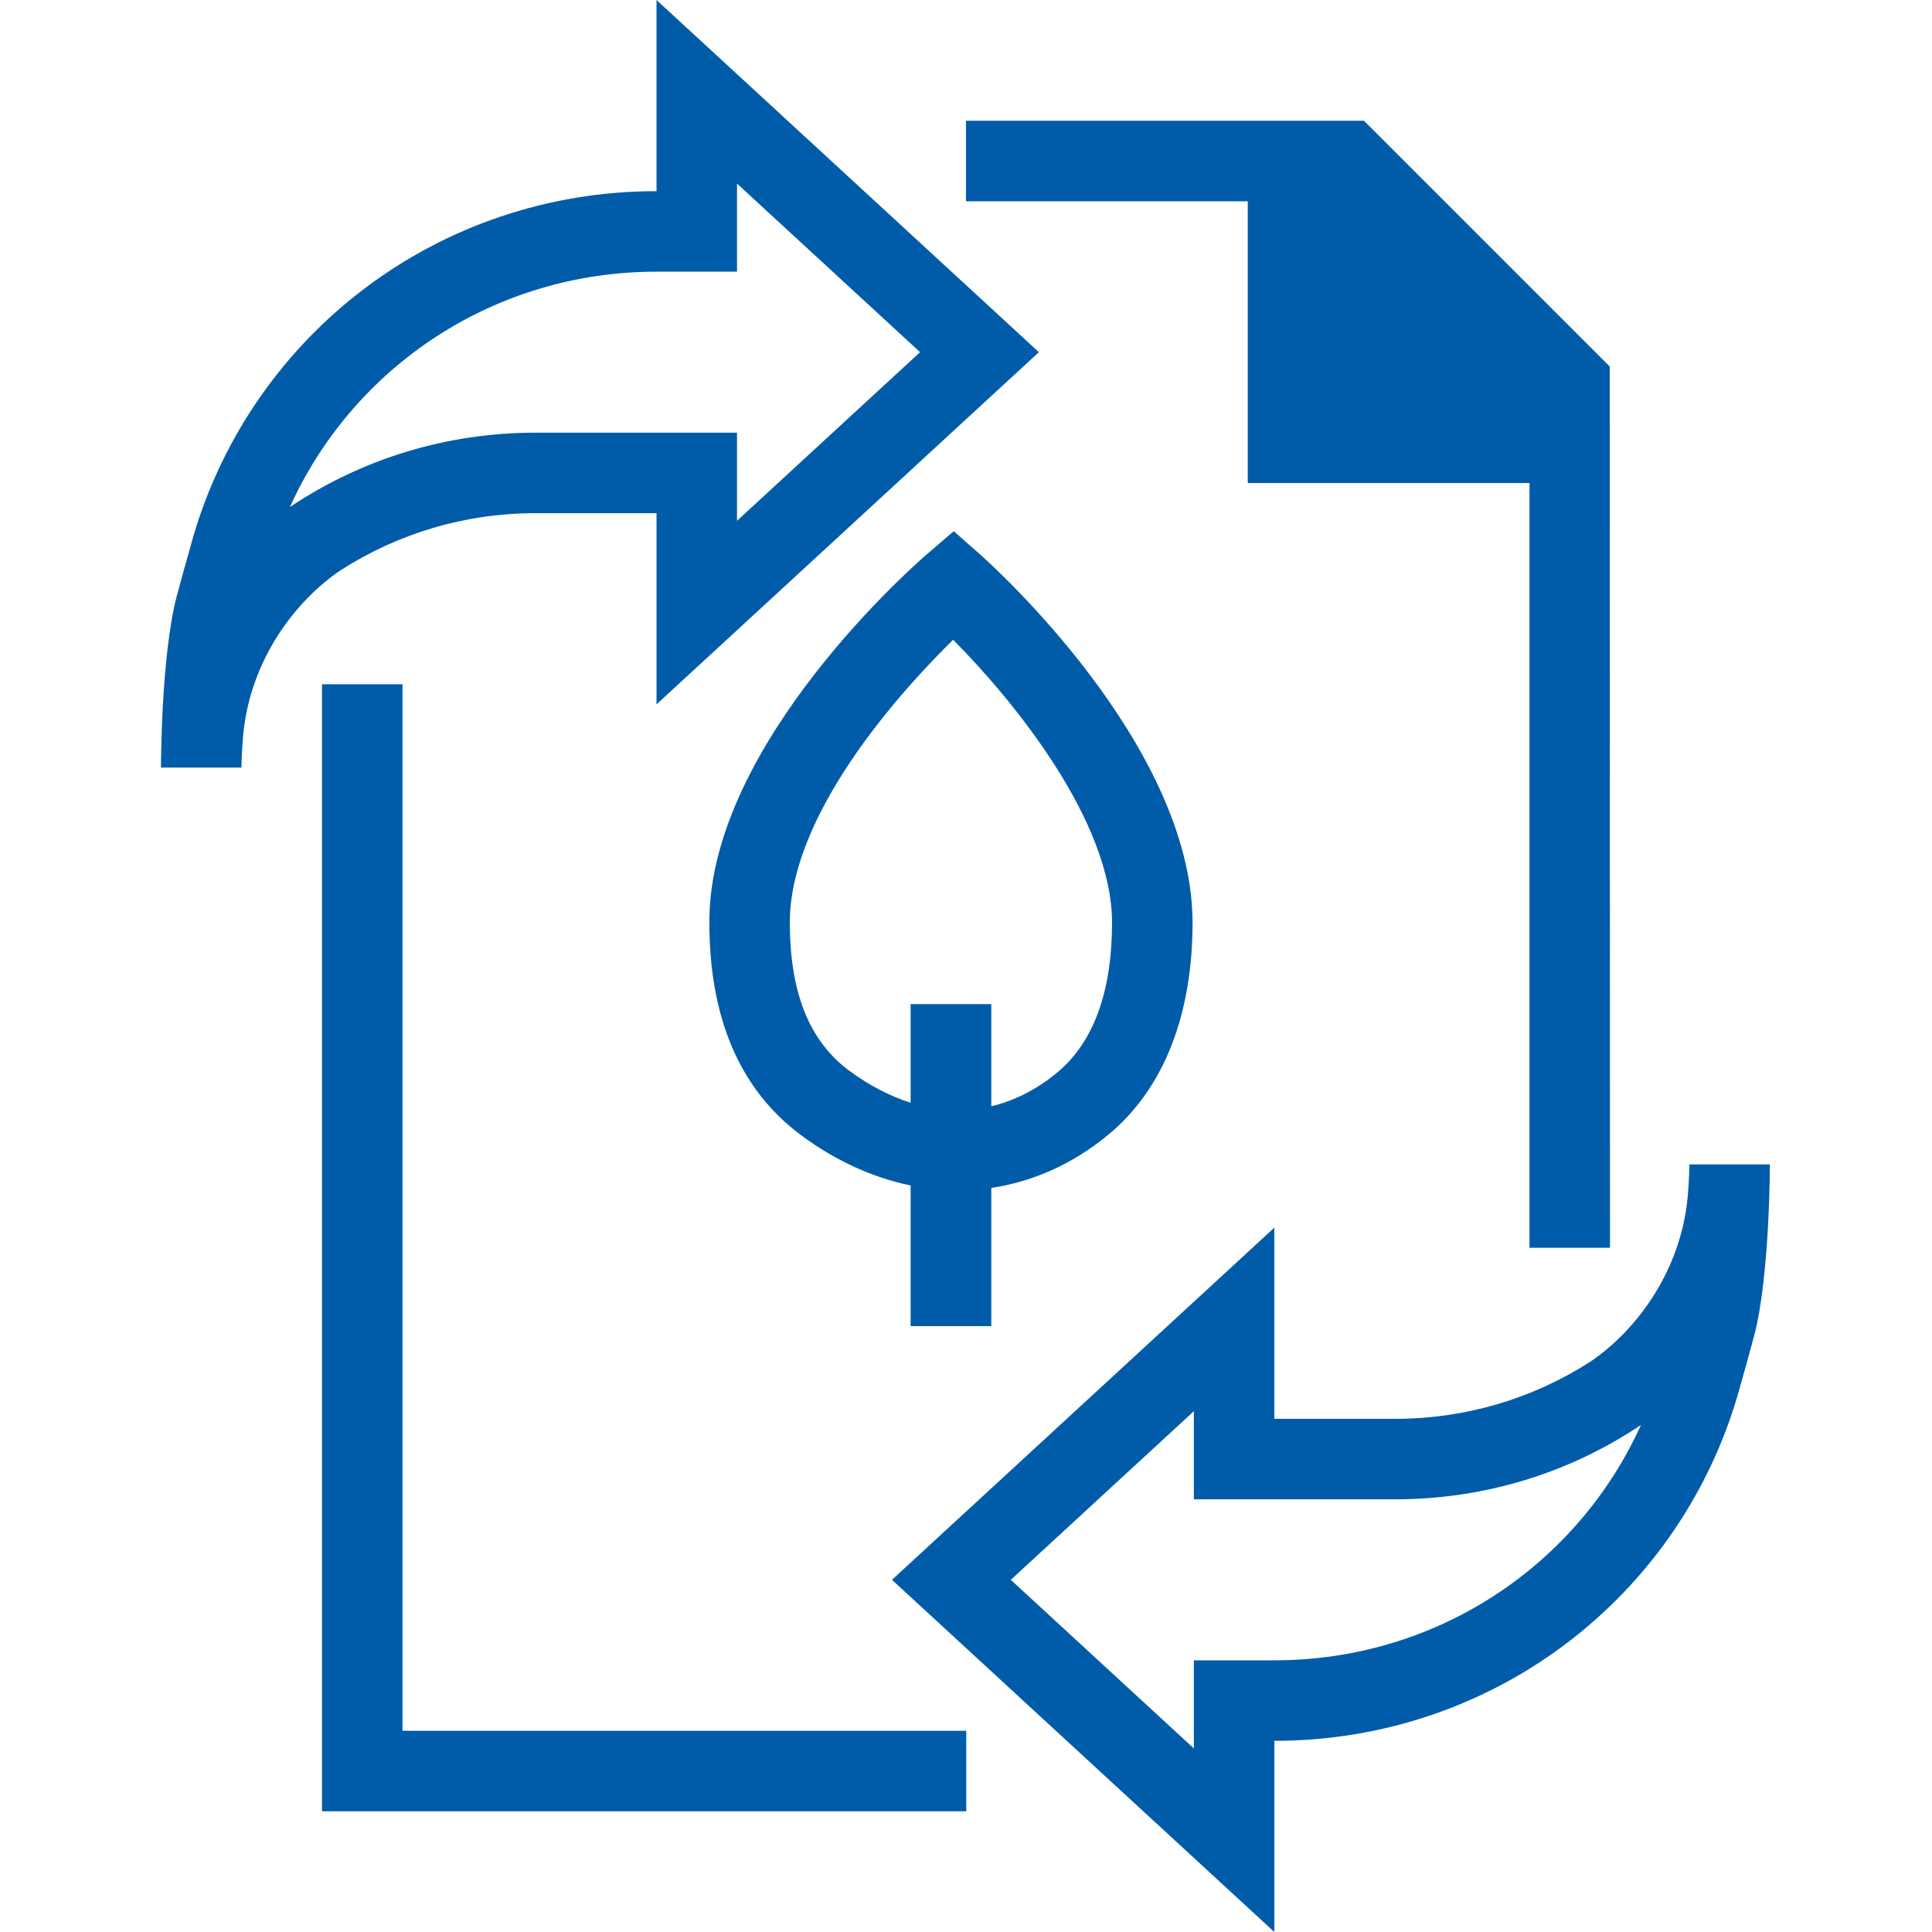 <?xml version="1.0" encoding="iso-8859-1"?>
<!-- Generator: Adobe Illustrator 22.0.0, SVG Export Plug-In . SVG Version: 6.00 Build 0)  -->
<svg version="1.1" xmlns="http://www.w3.org/2000/svg" xmlns:xlink="http://www.w3.org/1999/xlink" x="0px" y="0px"
	 viewBox="0 0 192 192" style="enable-background:new 0 0 192 192;" xml:space="preserve">
<g id="Raster" style="display:none;">
	<g style="display:inline;">
		<path style="fill:#30A935;" d="M184,8v176H8V8H184 M192,0H0v192h192V0L192,0z"/>
	</g>
	<g style="display:inline;">
		<path style="fill:#30A935;" d="M168,24v144H24V24H168 M176,16H16v160h160V16L176,16z"/>
	</g>
	<g style="display:inline;">
		<path style="fill:#30A935;" d="M120,72v48H72V72H120 M128,64H64v64h64V64L128,64z"/>
	</g>
	<g style="display:inline;">
		<path style="fill:#30A935;" d="M152,40v112H40V40H152 M160,32H32v128h128V32L160,32z"/>
	</g>
	<g style="display:inline;">
		<path style="fill:#30A935;" d="M136,56v80H56V56H136 M144,48H48v96h96V48L144,48z"/>
	</g>
	<g style="display:inline;">
		<path style="fill:#30A935;" d="M104,88v16H88V88H104 M112,80H80v32h32V80L112,80z"/>
	</g>
</g>
<g id="Icon">
	<g>
		<polygon style="fill:#005CA9;" points="40,68 32,68 32,180.003 96.025,180.003 96.025,172.003 40,172.003 		"/>
		<polygon style="fill:#005CA9;" points="159.974,36.424 135.553,12.003 135.527,12.003 135.524,12 96,12.003 96,20.003 124,20.003 
			124,48.003 152,48.003 152,124 160,124 		"/>
	</g>
	<path style="fill:#005CA9;" d="M65.244,0l38,34.999l-38,35v-19h-12c-7.019,0-13.691,2.007-19.402,5.678
		c-4.414,2.978-8.962,8.816-9.675,16.356c-0.17,1.91-0.17,3.248-0.17,3.248h-8c0,0,0-11.023,1.556-17
		c0.198-0.759,1.374-5.014,1.665-6c5.904-20.067,24.317-34.283,46.025-34.283V0z M91.436,34.999L73.244,18.244v8.755h-8
		c-16.161,0-30.13,9.452-36.434,23.39c7.127-4.783,15.561-7.39,24.434-7.39h20v8.756L91.436,34.999z"/>
	<g>
		<path style="fill:#005CA9;" d="M97.393,55.092l-2.61-2.303l-2.642,2.267c-0.88,0.755-21.545,18.697-21.644,36.393
			c-0.054,9.66,3.02,16.854,9.138,21.384c3.465,2.566,7.152,4.213,10.862,4.976v13.98h8.018v-13.737
			c4.104-0.61,8.061-2.348,11.583-5.248c5.486-4.514,8.397-11.792,8.417-21.045C118.552,73.968,98.256,55.855,97.393,55.092z
			 M105.014,106.628c-2.034,1.675-4.226,2.77-6.5,3.313V99.789h-8.018v9.797c-2.047-0.646-4.096-1.697-6.101-3.182
			c-4.008-2.969-5.938-7.846-5.898-14.911c0.031-5.637,3.214-12.602,9.202-20.142c2.574-3.24,5.172-5.954,7.024-7.77
			c6.023,6.061,15.813,18.044,15.791,28.16C110.499,98.628,108.649,103.636,105.014,106.628z"/>
	</g>
	<path style="fill:#005CA9;" d="M126.643,192l-38-34.999l38-35v19h12c7.019,0,13.691-2.007,19.402-5.678
		c4.414-2.978,8.962-8.816,9.675-16.356c0.17-1.91,0.17-3.248,0.17-3.248h8c0,0,0,11.023-1.556,17c-0.198,0.759-1.374,5.014-1.665,6
		c-5.904,20.067-24.317,34.283-46.025,34.283V192z M100.452,157.001l18.191,16.755v-8.755h8c16.161,0,30.13-9.452,36.434-23.39
		c-7.127,4.783-15.561,7.39-24.434,7.39h-20v-8.756L100.452,157.001z"/>
</g>
</svg>

